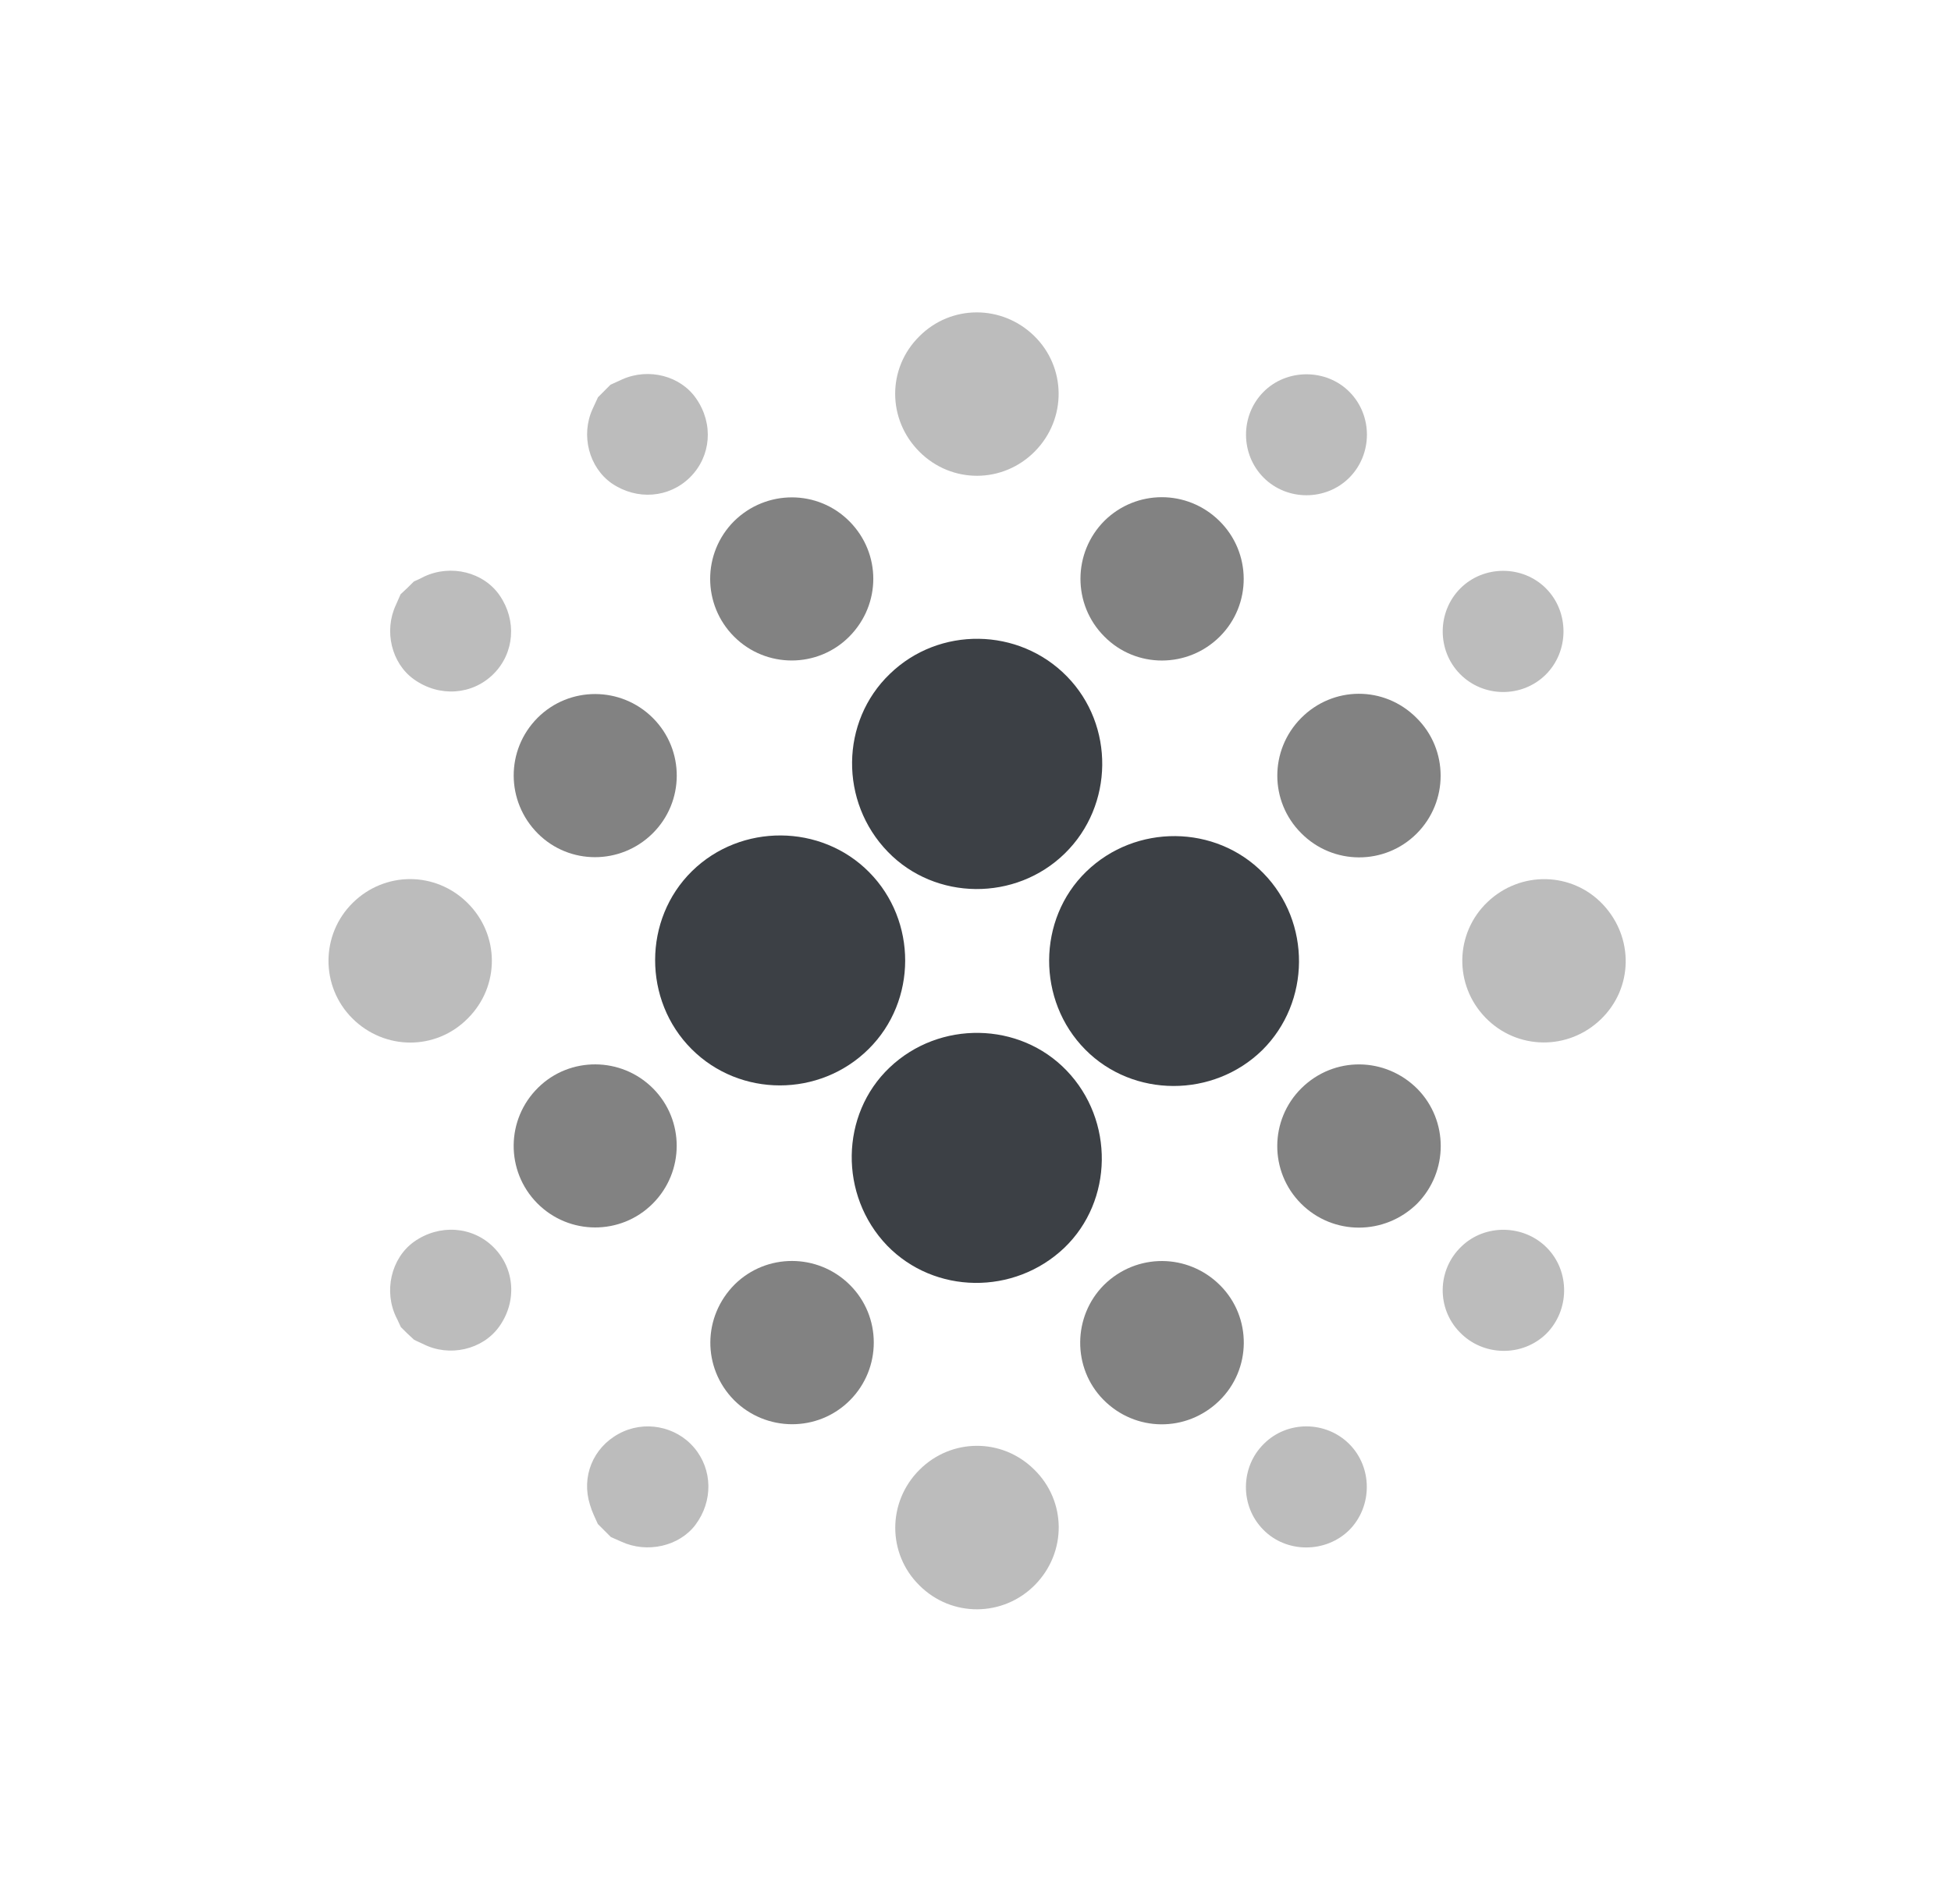 <svg width="42" height="41" viewBox="0 0 42 41" fill="none" xmlns="http://www.w3.org/2000/svg">
<path d="M12.87 32.811C12.812 32.679 12.743 32.546 12.701 32.398C12.51 31.795 12.764 31.17 13.32 30.869C13.86 30.572 14.548 30.699 14.945 31.17C15.342 31.641 15.352 32.319 14.972 32.827C14.622 33.293 13.929 33.446 13.378 33.192C13.304 33.16 13.225 33.123 13.151 33.092C13.055 32.996 12.965 32.906 12.87 32.811Z" fill="#BCBCBC"/>
<path d="M13.142 8.283C13.227 8.241 13.312 8.209 13.396 8.167C13.968 7.913 14.656 8.093 14.99 8.585C15.366 9.13 15.307 9.824 14.857 10.274C14.407 10.723 13.709 10.776 13.169 10.406C12.682 10.067 12.497 9.374 12.756 8.807C12.798 8.723 12.83 8.638 12.873 8.553C12.957 8.469 13.053 8.373 13.142 8.283Z" fill="#BCBCBC"/>
<path d="M8.91 12.519C8.984 12.487 9.063 12.45 9.132 12.413C9.709 12.143 10.413 12.318 10.757 12.82C11.128 13.36 11.075 14.059 10.625 14.509C10.17 14.964 9.46 15.017 8.91 14.625C8.428 14.281 8.259 13.582 8.524 13.021C8.555 12.947 8.592 12.868 8.624 12.794C8.725 12.704 8.82 12.609 8.91 12.519Z" fill="#BCBCBC"/>
<path d="M8.63 28.572C8.598 28.509 8.572 28.44 8.535 28.371C8.254 27.805 8.418 27.09 8.911 26.735C9.456 26.349 10.17 26.397 10.625 26.852C11.086 27.312 11.133 28.027 10.742 28.567C10.387 29.059 9.673 29.223 9.112 28.937C9.048 28.906 8.979 28.879 8.911 28.842C8.815 28.757 8.72 28.662 8.63 28.572Z" fill="#BCBCBC"/>
<path d="M18.709 18.776C19.747 19.823 19.747 21.549 18.698 22.586C17.645 23.629 15.93 23.629 14.888 22.586C13.84 21.538 13.84 19.792 14.898 18.754C15.951 17.722 17.677 17.733 18.709 18.776Z" fill="#3C4045"/>
<path d="M22.913 26.864C21.834 27.891 20.119 27.869 19.097 26.816C18.06 25.736 18.086 23.995 19.15 22.984C20.224 21.962 21.95 21.994 22.961 23.048C23.993 24.122 23.966 25.853 22.913 26.864Z" fill="#3C4045"/>
<path d="M27.174 22.608C26.12 23.64 24.395 23.64 23.363 22.597C22.32 21.544 22.325 19.792 23.384 18.765C24.448 17.733 26.168 17.749 27.195 18.797C28.232 19.855 28.216 21.575 27.174 22.608Z" fill="#3C4045"/>
<path d="M22.967 14.561C24 15.615 23.978 17.34 22.925 18.372C21.866 19.41 20.136 19.394 19.114 18.34C18.071 17.266 18.087 15.535 19.157 14.508C20.215 13.482 21.93 13.503 22.967 14.561Z" fill="#3C4045"/>
<path d="M26.261 13.703C25.573 14.391 24.456 14.396 23.773 13.703C23.085 13.015 23.09 11.898 23.778 11.21C24.461 10.538 25.557 10.532 26.25 11.215C26.944 11.898 26.949 13.015 26.261 13.703Z" fill="#828282"/>
<path d="M28.009 25.914C27.321 25.226 27.326 24.109 28.019 23.426C28.718 22.738 29.819 22.749 30.512 23.442C31.184 24.125 31.184 25.226 30.507 25.914C29.808 26.602 28.697 26.602 28.009 25.914Z" fill="#828282"/>
<path d="M14.051 25.914C13.363 26.602 12.246 26.596 11.563 25.903C10.881 25.21 10.891 24.098 11.585 23.416C12.267 22.743 13.374 22.749 14.056 23.431C14.739 24.114 14.739 25.226 14.051 25.914Z" fill="#828282"/>
<path d="M15.804 13.707C15.116 13.019 15.116 11.907 15.804 11.219C16.498 10.536 17.609 10.536 18.292 11.23C18.97 11.918 18.97 13.008 18.287 13.701C17.609 14.389 16.492 14.395 15.804 13.707Z" fill="#828282"/>
<path d="M14.056 15.459C14.744 16.147 14.739 17.264 14.046 17.946C13.358 18.624 12.257 18.624 11.579 17.946C10.891 17.258 10.881 16.147 11.574 15.453C12.257 14.771 13.368 14.771 14.056 15.459Z" fill="#828282"/>
<path d="M28.005 15.464C28.693 14.765 29.799 14.76 30.492 15.454C31.186 16.136 31.186 17.258 30.498 17.946C29.81 18.634 28.693 18.629 28.01 17.936C27.327 17.253 27.327 16.152 28.005 15.464Z" fill="#828282"/>
<path d="M26.266 27.672C26.954 28.36 26.944 29.483 26.245 30.16C25.541 30.843 24.44 30.832 23.752 30.134C23.08 29.451 23.09 28.339 23.768 27.662C24.467 26.974 25.573 26.979 26.266 27.672Z" fill="#828282"/>
<path d="M15.818 27.651C16.5 26.979 17.601 26.979 18.289 27.657C18.983 28.339 18.983 29.461 18.295 30.149C17.607 30.838 16.49 30.832 15.802 30.144C15.114 29.445 15.124 28.345 15.818 27.651Z" fill="#828282"/>
<path d="M32.021 19.421C32.73 18.744 33.841 18.765 34.508 19.474C35.175 20.184 35.159 21.269 34.466 21.941C33.762 22.624 32.656 22.608 31.978 21.909C31.296 21.205 31.317 20.094 32.021 19.421Z" fill="#BCBCBC"/>
<path d="M22.28 34.122C21.597 34.815 20.486 34.826 19.793 34.133C19.099 33.45 19.099 32.338 19.793 31.645C20.475 30.962 21.566 30.952 22.259 31.634C22.963 32.317 22.968 33.423 22.28 34.122Z" fill="#BCBCBC"/>
<path d="M22.28 9.716C21.592 10.415 20.486 10.42 19.793 9.726C19.099 9.033 19.094 7.927 19.793 7.239C20.475 6.556 21.566 6.556 22.259 7.228C22.958 7.906 22.968 9.017 22.28 9.716Z" fill="#BCBCBC"/>
<path d="M10.072 21.924C9.384 22.623 8.278 22.617 7.584 21.924C6.896 21.236 6.902 20.119 7.595 19.436C8.283 18.759 9.368 18.754 10.061 19.436C10.76 20.125 10.765 21.231 10.072 21.924Z" fill="#BCBCBC"/>
<path d="M31.428 14.509C30.93 14.001 30.936 13.17 31.438 12.667C31.941 12.164 32.778 12.164 33.28 12.667C33.788 13.175 33.783 14.027 33.27 14.53C32.762 15.028 31.931 15.022 31.428 14.509Z" fill="#BCBCBC"/>
<path d="M29.046 31.089C29.549 31.592 29.549 32.428 29.051 32.936C28.543 33.444 27.686 33.444 27.188 32.926C26.691 32.417 26.701 31.581 27.209 31.084C27.712 30.581 28.543 30.586 29.046 31.089Z" fill="#BCBCBC"/>
<path d="M29.046 10.285C28.543 10.788 27.707 10.788 27.204 10.285C26.701 9.782 26.696 8.951 27.194 8.443C27.696 7.93 28.554 7.93 29.056 8.443C29.554 8.951 29.549 9.782 29.046 10.285Z" fill="#BCBCBC"/>
<path d="M31.457 26.84C31.965 26.343 32.807 26.359 33.304 26.867C33.802 27.375 33.791 28.211 33.288 28.714C32.775 29.217 31.928 29.206 31.425 28.682C30.922 28.169 30.938 27.338 31.457 26.84Z" fill="#BCBCBC"/>
</svg>

